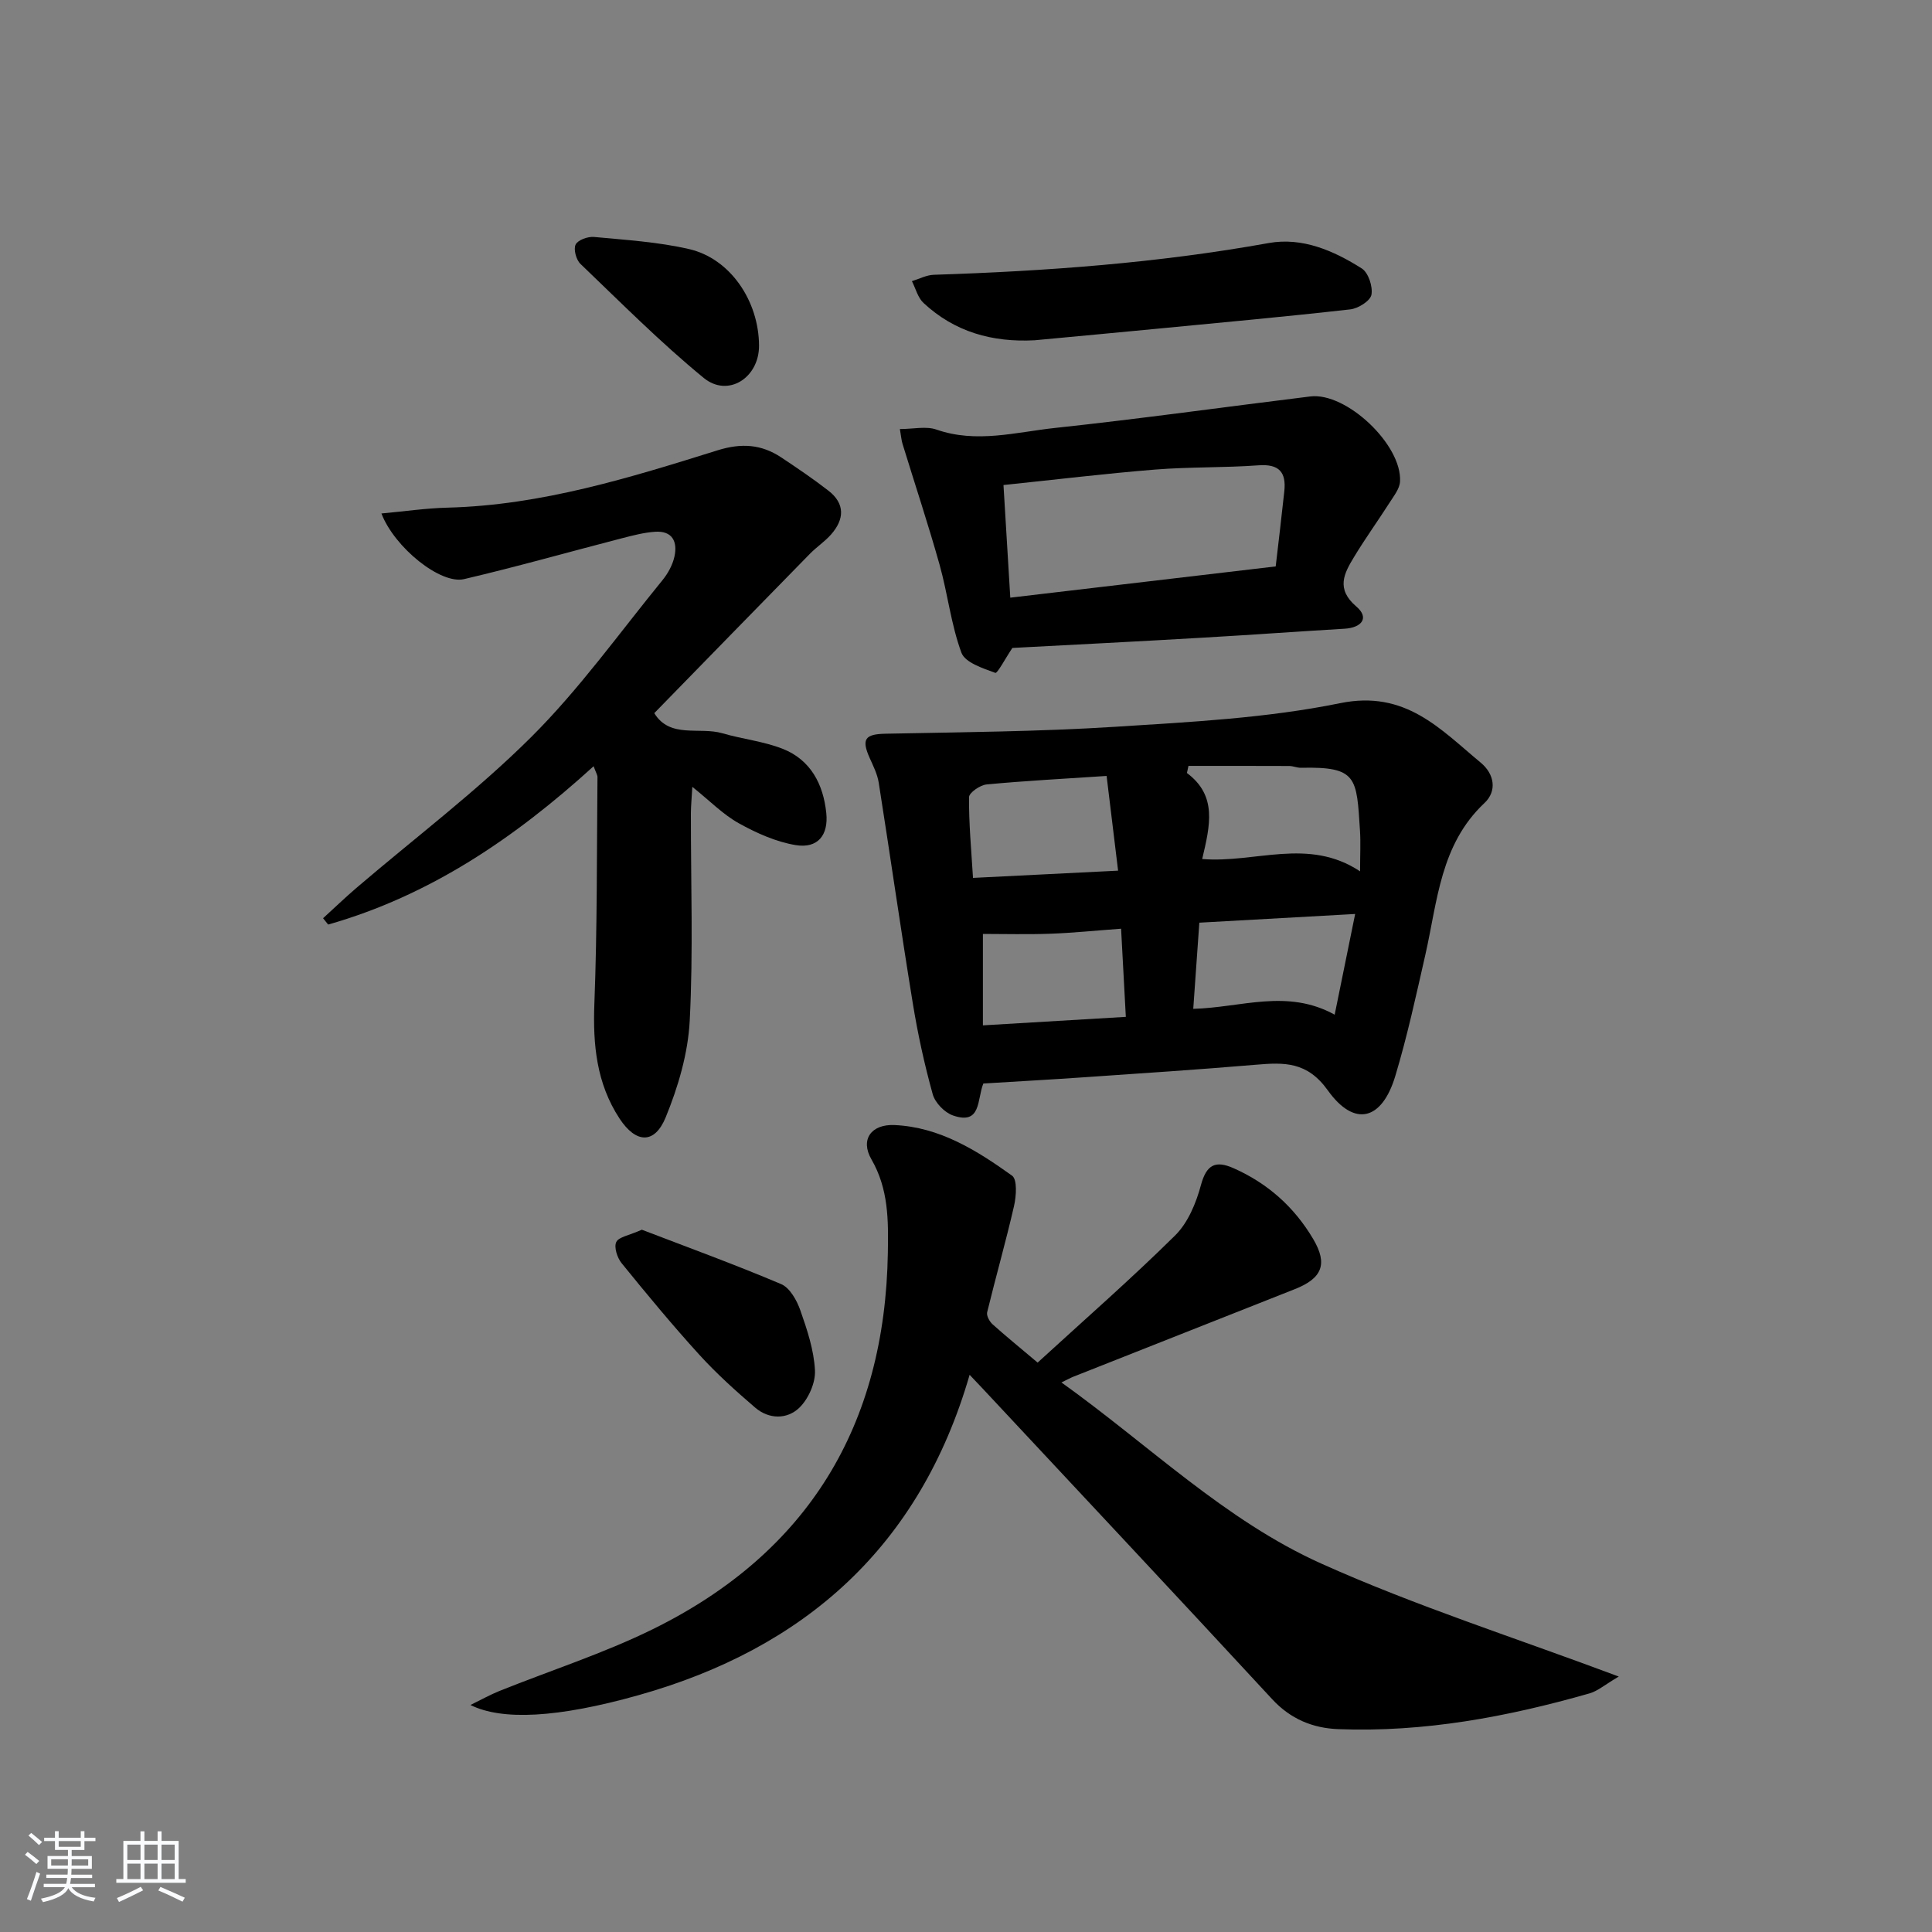 <svg enable-background="new 0 0 400 400" viewBox="0 0 400 400" xmlns="http://www.w3.org/2000/svg"><rect x="0" y="0" width="400" height="400" fill="#808080" stroke="none"/><path d="m5.17 384 .55-.58c.85.61 1.65 1.24 2.4 1.87l-.59.64c-.83-.73-1.62-1.38-2.36-1.93m1.22 9.53-.82-.34c.71-1.76 1.37-3.64 1.98-5.63.24.13.5.25.76.36-.6 1.67-1.24 3.54-1.92 5.61m-.5-13.5.57-.54c.56.44 1.31 1.06 2.26 1.87l-.65.64c-.67-.66-1.4-1.32-2.18-1.97m3.25.46h2.24v-1.36h.77v1.36h4.57v-1.36h.76v1.36h2.28v.69h-2.28v1.84h-2.64v1.26h4.18v2.64h-4.21c0 .45-.02.86-.05 1.21h4.32v.69h-4.38c-.04.34-.1.75-.19 1.22h5.15v.69h-4.82c.87 1.19 2.51 1.92 4.93 2.19-.17.31-.3.57-.37.76-2.77-.49-4.52-1.41-5.26-2.76-.56 1.26-2.3 2.23-5.24 2.9-.12-.24-.26-.48-.43-.72 2.73-.55 4.38-1.34 4.96-2.38h-4.38v-.69h4.65c.1-.38.17-.79.21-1.22h-4.32v-.69h4.4c.03-.34.05-.75.05-1.21h-4.2v-2.64h4.23v-1.26h-2.69v-1.84h-2.24zm1.46 4.46v1.29h3.45c.01-.4.02-.57.01-.53v-.32-.45h-3.46zm1.55-2.59h4.57v-1.19h-4.57zm6.11 2.59h-3.42v.77c-.01.19-.01.37-.02.53h3.44z" fill="#fafbfc"/><path d="m32.63 379.16h.82v1.98h3.54v7.89h1.46v.78h-14.37v-.78h1.46v-7.89h3.54v-1.98h.82v1.98h2.73zm-3.49 11.48.5.73c-1.61.82-3.28 1.63-5 2.42-.13-.27-.28-.55-.44-.82 1.75-.73 3.4-1.5 4.94-2.33m-2.78-5.55h2.73v-3.18h-2.73zm0 3.95h2.73v-3.2h-2.73zm3.54-3.95h2.73v-3.18h-2.73zm0 3.95h2.73v-3.2h-2.73zm7.89 4.68c-1.84-.92-3.51-1.7-5.02-2.32l.45-.73c1.89.8 3.57 1.55 5.04 2.23zm-1.62-11.81h-2.73v3.18h2.73zm-2.73 7.13h2.73v-3.2h-2.73z" fill="#fafbfc"/><g fill="#000001"><path d="m214.83 282.11c9.76-8.94 19.4-17.36 28.48-26.34 2.65-2.62 4.33-6.69 5.33-10.41 1.15-4.26 3.02-5.15 6.75-3.5 7.08 3.13 12.6 8.07 16.5 14.68 3.07 5.19 1.83 8.14-3.83 10.37-15.29 6.03-30.57 12.08-45.85 18.13-.58.23-1.13.54-2.45 1.18 18.12 12.96 33.86 28.54 53.77 37.49 19.52 8.78 40.06 15.32 61.62 23.4-2.89 1.7-4.34 2.99-6.03 3.48-17 4.86-34.27 8.1-52.05 7.41-5.26-.2-9.87-2.08-13.67-6.19-19.89-21.51-39.93-42.88-59.92-64.29-.67-.72-1.36-1.43-2.73-2.88-10.29 35.53-34.11 56.65-68.59 66.34-16.69 4.69-28.2 5.28-34.76 2.02 2.29-1.12 4.07-2.12 5.95-2.88 10.62-4.27 21.6-7.79 31.84-12.83 32.16-15.85 48.06-42.19 48.63-77.94.11-6.66.17-13.14-3.4-19.32-2.37-4.1-.04-7.31 4.77-7.1 9.36.42 17.05 5.25 24.35 10.48 1.1.79.87 4.23.41 6.25-1.69 7.38-3.78 14.67-5.57 22.03-.17.71.48 1.91 1.12 2.49 2.71 2.43 5.54 4.73 9.33 7.93z"/><path d="m203.59 224.33c-1.33 3.28-.38 8.66-6.27 6.62-1.75-.6-3.72-2.63-4.21-4.4-1.72-6.19-3.1-12.51-4.13-18.86-2.48-15.2-4.65-30.44-7.05-45.65-.28-1.76-1.13-3.45-1.87-5.1-1.76-3.94-.94-4.94 3.23-5.03 15.89-.33 31.81-.43 47.66-1.44 15.57-.99 31.31-1.79 46.53-4.89 13.5-2.75 20.7 5.36 29.1 12.33 2.8 2.32 3.43 5.85.75 8.36-9.15 8.6-9.71 20.33-12.23 31.42-1.91 8.4-3.74 16.85-6.22 25.09-2.76 9.18-8.46 10.67-13.97 2.97-4.27-5.98-9.02-5.81-14.88-5.31-11.91 1.01-23.84 1.79-35.76 2.61-6.78.47-13.56.84-20.68 1.28zm45.31-46.48c10.98.91 21.96-4.55 32.69 2.55 0-3.52.14-5.99-.02-8.44-.71-10.97-.51-13.27-12.21-13-.81.02-1.63-.37-2.45-.37-6.95-.03-13.9-.02-20.85-.02-.11.49-.21.98-.32 1.47 6.3 4.7 4.81 10.82 3.16 17.81zm-47.45 3.91c9.96-.5 19.6-.98 30.04-1.5-.86-7.08-1.62-13.36-2.38-19.61-8.98.6-16.93 1.01-24.84 1.76-1.35.13-3.64 1.71-3.64 2.64-.05 5.41.46 10.82.82 16.71zm79.12 7.47c-11.57.65-21.89 1.22-32.26 1.8-.44 6.25-.83 11.81-1.26 17.84 9.95-.26 19.43-4.22 29.28 1.21 1.47-7.24 2.78-13.65 4.24-20.85zm-47.48 21.3c-.35-6.47-.66-12.3-.98-18.25-5.5.4-10.1.88-14.71 1.04-4.68.17-9.36.04-13.9.04v18.93c10.05-.6 19.57-1.17 29.59-1.76z"/><path d="m122.9 158.64c-16.42 14.95-34.01 26.82-54.96 32.78-.35-.44-.7-.88-1.05-1.31 2.29-2.09 4.53-4.24 6.88-6.26 12.13-10.38 24.96-20.05 36.24-31.28 9.96-9.92 18.24-21.54 27.17-32.48 1.12-1.38 2.07-3.12 2.45-4.83.69-3.09-.4-5.43-4.06-5.16-2.28.16-4.54.76-6.77 1.33-10.91 2.82-21.75 5.9-32.72 8.47-4.86 1.14-14.4-6.53-17.11-13.59 4.73-.43 9.24-1.1 13.77-1.21 19.36-.5 37.62-6.18 55.84-11.87 4.93-1.54 9.07-1.25 13.18 1.48 3.31 2.21 6.62 4.44 9.76 6.88 3.48 2.7 3.3 5.93.56 9.05-1.3 1.48-3.01 2.6-4.4 4.02-10.69 10.91-21.36 21.86-32.22 32.99 3.26 5.32 9.34 2.77 14.12 4.17 4.11 1.2 8.47 1.65 12.43 3.2 5.82 2.28 8.44 7.33 9.06 13.28.49 4.67-1.81 7.41-6.32 6.67-4.08-.67-8.13-2.49-11.8-4.53-3.27-1.82-5.98-4.63-9.61-7.53-.13 2.34-.29 3.89-.3 5.45-.02 14.33.5 28.68-.24 42.97-.35 6.76-2.39 13.69-4.98 20.01-2.31 5.62-6.17 5.38-9.54.26-4.77-7.26-5.55-15.28-5.22-23.83.6-15.58.49-31.19.64-46.78.05-.46-.27-.91-.8-2.35z"/><path d="m209.6 134.15c-1.48 2.21-3.11 5.32-3.53 5.16-2.58-.95-6.26-2.13-7.02-4.18-2.15-5.83-2.83-12.18-4.52-18.21-2.36-8.4-5.11-16.68-7.67-25.02-.23-.75-.29-1.55-.55-3.07 2.8 0 5.43-.64 7.57.11 8.29 2.89 16.45.53 24.56-.34 17.65-1.89 35.23-4.36 52.85-6.52 7.46-.91 19.04 10.04 18.57 17.64-.09 1.48-1.28 2.96-2.15 4.33-2.41 3.77-5.03 7.4-7.34 11.22-2.08 3.43-3.86 6.63.46 10.32 2.73 2.33 1.09 4.37-2.45 4.58-9.78.58-19.54 1.29-29.32 1.85-13.41.79-26.82 1.46-39.46 2.13zm54.52-16.88c.59-5.08 1.22-10.3 1.78-15.53.43-3.94-1.04-5.72-5.35-5.4-7.12.52-14.29.31-21.4.88-10.34.83-20.66 2.09-31.39 3.2.49 8.05.94 15.61 1.41 23.32 18.27-2.15 36.04-4.24 54.95-6.47z"/><path d="m214.2 70.45c-8.73.46-16.54-1.71-23-7.73-1.18-1.1-1.62-2.99-2.4-4.51 1.52-.46 3.03-1.28 4.56-1.32 23.24-.75 46.37-2.44 69.31-6.57 6.96-1.25 13.46 1.58 19.27 5.26 1.37.87 2.32 3.77 2 5.45-.24 1.27-2.73 2.83-4.36 3.02-13.35 1.51-26.74 2.73-40.12 4.02-8.42.81-16.84 1.59-25.26 2.38z"/><path d="m132.89 254.6c9.27 3.56 19.16 7.16 28.84 11.26 1.79.76 3.24 3.35 3.96 5.4 1.42 4.04 2.83 8.26 3.04 12.47.13 2.57-1.35 5.89-3.23 7.72-2.52 2.44-6.28 2.44-9.15-.02-4.02-3.45-7.99-7.02-11.55-10.93-5.58-6.13-10.87-12.53-16.1-18.97-.9-1.11-1.62-3.3-1.11-4.38.5-1.06 2.65-1.36 5.3-2.55z"/><path d="m157.15 71.54c.04 6.66-6.41 10.84-11.46 6.7-8.95-7.34-17.15-15.59-25.52-23.61-.89-.85-1.47-3.05-.99-4 .48-.96 2.54-1.69 3.82-1.57 6.58.62 13.26 1.03 19.67 2.51 8.51 1.96 14.43 10.72 14.48 19.97z"/></g></svg>